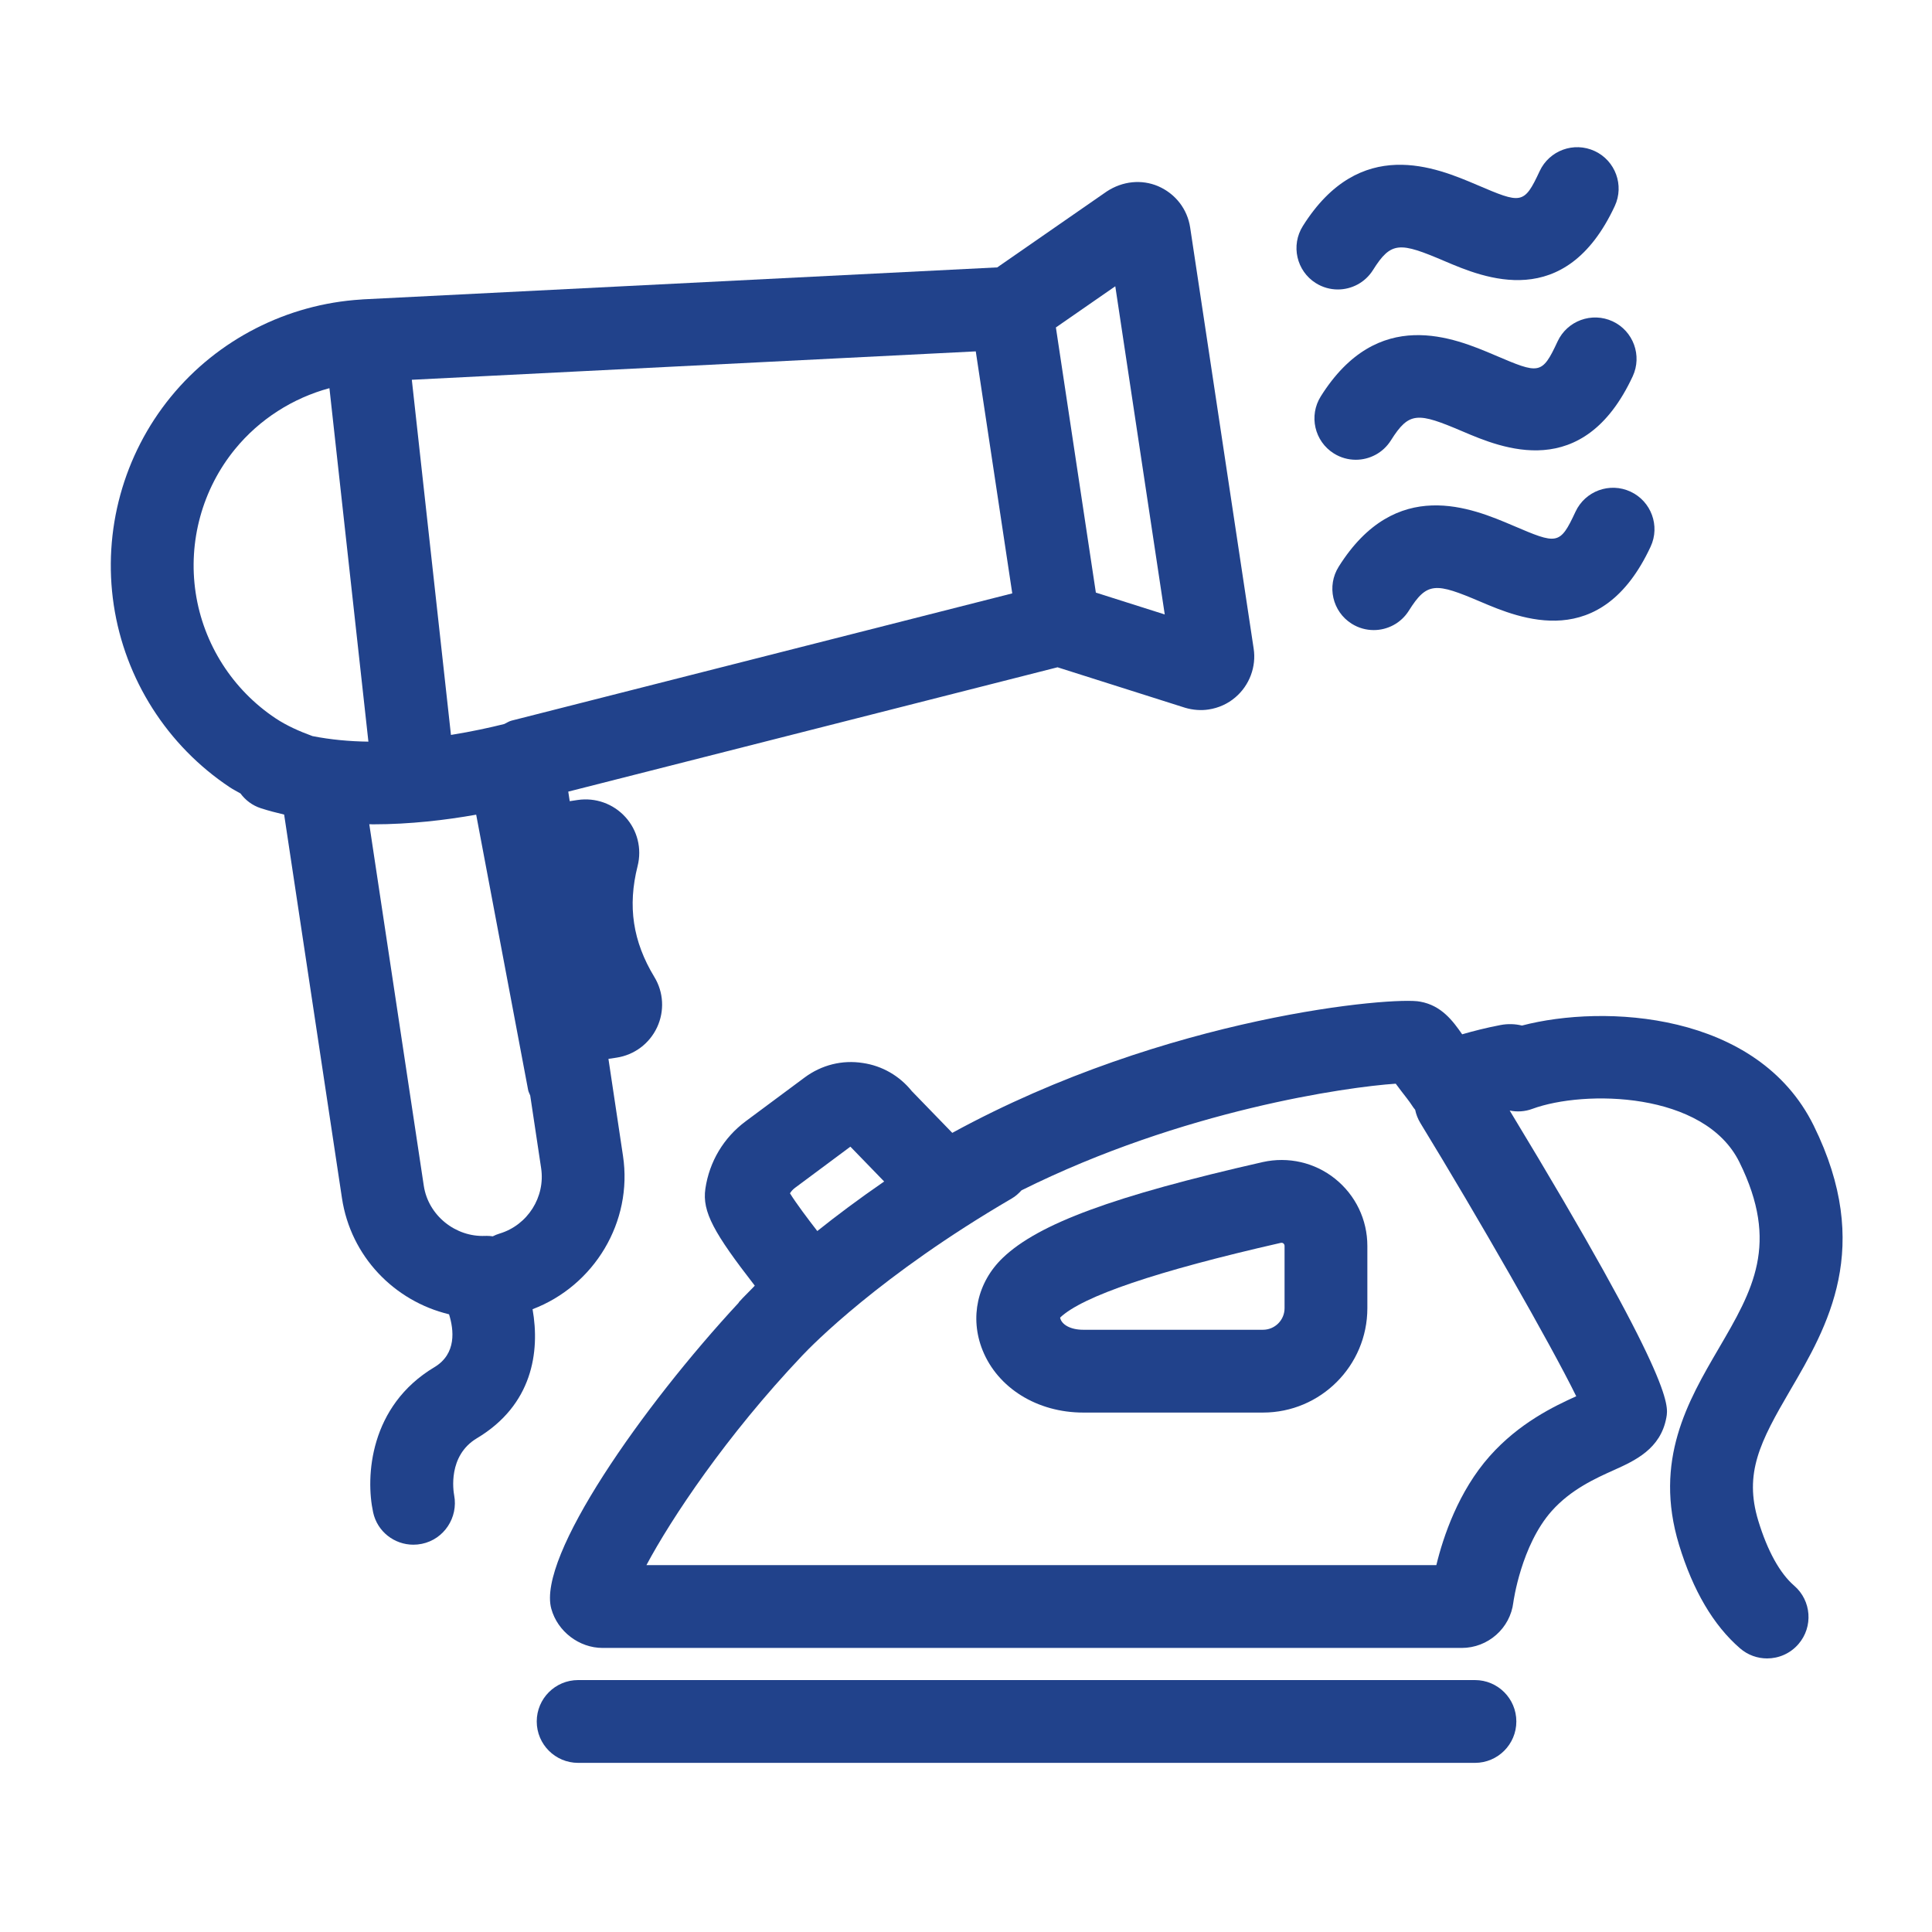 <?xml version="1.0" encoding="UTF-8"?>
<!-- Generator: Adobe Illustrator 25.4.8, SVG Export Plug-In . SVG Version: 6.00 Build 0)  -->
<svg xmlns="http://www.w3.org/2000/svg" xmlns:xlink="http://www.w3.org/1999/xlink" version="1.1" x="0px" y="0px" width="70px" height="70px" viewBox="0 0 70 70" style="enable-background:new 0 0 70 70;" xml:space="preserve">
<style type="text/css">
	.st0{fill:#21428B;}
</style>
<g id="Background">
</g>
<g id="TOWER_CRANE">
	<g>
		<path class="st0" d="M53.44,60.872H20.947c-0.828,0-1.5,0.671-1.5,1.5s0.672,1.5,1.5,1.5H53.44c0.828,0,1.5-0.671,1.5-1.5    S54.269,60.872,53.44,60.872z"></path>
		<path class="st0" d="M45.751,42.104c-0.003,0-0.006,0.001-0.009,0.002c-5.389,1.226-8.114,2.23-9.406,3.465    c-0.927,0.886-1.209,2.168-0.737,3.347c0.551,1.374,1.982,2.262,3.649,2.262h6.512c2.086,0,3.782-1.696,3.782-3.781v-2.256    c0-0.952-0.426-1.839-1.171-2.436C47.634,42.118,46.677,41.898,45.751,42.104z M46.542,47.399c0,0.431-0.351,0.781-0.782,0.781    h-6.512c-0.468,0-0.789-0.19-0.839-0.44c0.809-0.773,3.498-1.685,7.992-2.708c0.048-0.01,0.078,0.003,0.097,0.018    c0.029,0.024,0.044,0.054,0.044,0.092V47.399z"></path>
		<path class="st0" d="M63.706,55.1c-0.524-1.723,0.065-2.86,1.153-4.722c1.351-2.31,3.03-5.184,0.855-9.595    c-2.036-4.131-7.6-4.404-10.571-3.625c-0.249-0.061-0.513-0.069-0.776-0.019c-0.521,0.1-0.99,0.22-1.39,0.336    c-0.331-0.476-0.747-1.046-1.521-1.183c-0.9-0.192-9.145,0.487-16.953,4.754l-1.466-1.512c-0.447-0.556-1.076-0.917-1.772-1.019    c-0.748-0.119-1.497,0.069-2.112,0.525l-2.135,1.586c-0.798,0.593-1.316,1.46-1.461,2.443c-0.123,0.84,0.32,1.616,1.79,3.513    c-0.025,0.026-0.052,0.055-0.077,0.082c-0.298,0.295-0.465,0.478-0.49,0.506c-0.01,0.011-0.012,0.025-0.021,0.036    c-3.483,3.755-7.303,9.201-6.785,11.081c0.227,0.824,1.008,1.421,1.859,1.421H52.96c0.953,0,1.758-0.713,1.871-1.65    c0.002-0.021,0.283-2.065,1.389-3.31c0.695-0.782,1.594-1.187,2.249-1.481c0.758-0.341,1.701-0.765,1.907-1.909    c0.081-0.443,0.245-1.349-5.677-11.121c0.271,0.056,0.554,0.039,0.822-0.061c1.881-0.692,6.236-0.634,7.502,1.933    c1.462,2.963,0.484,4.636-0.754,6.754c-1.108,1.897-2.365,4.048-1.434,7.109c0.505,1.657,1.248,2.919,2.211,3.751    c0.283,0.245,0.632,0.365,0.979,0.365c0.421,0,0.839-0.176,1.136-0.519c0.542-0.627,0.473-1.574-0.154-2.116    C64.488,57.005,64.038,56.191,63.706,55.1z M28.622,43.236c0.047-0.077,0.109-0.144,0.186-0.201l2.003-1.489    c0.006,0.005,0.011,0.011,0.016,0.016l1.208,1.246c-0.935,0.645-1.743,1.251-2.423,1.795    C29.267,44.157,28.846,43.598,28.622,43.236z M57.11,50.589c-0.81,0.366-2.069,0.97-3.133,2.167    c-1.135,1.277-1.686,2.921-1.936,3.952h-28.62c0.896-1.681,2.888-4.683,5.642-7.589c0.357-0.379,2.839-2.922,7.594-5.695    c0.138-0.08,0.252-0.184,0.354-0.296c5.846-2.912,11.804-3.747,13.559-3.864c0.042,0.059,0.112,0.152,0.196,0.261    c0.129,0.167,0.307,0.392,0.388,0.52c0.036,0.058,0.077,0.113,0.12,0.164c0.034,0.166,0.097,0.329,0.189,0.481    C53.547,44.1,56.184,48.701,57.11,50.589z"></path>
		<path class="st0" d="M57.083,18.541c-0.569,1.225-0.665,1.184-2.266,0.501c-1.483-0.631-4.242-1.808-6.313,1.489    c-0.441,0.701-0.23,1.627,0.471,2.068c0.248,0.156,0.524,0.23,0.798,0.23c0.498,0,0.985-0.248,1.271-0.701    c0.661-1.054,0.97-1.02,2.599-0.326c1.419,0.604,4.368,1.859,6.162-1.996c0.35-0.751,0.023-1.643-0.728-1.993    C58.323,17.463,57.433,17.79,57.083,18.541z"></path>
		<path class="st0" d="M56.434,12.371c-0.568,1.225-0.667,1.182-2.266,0.501c-1.482-0.631-4.242-1.805-6.313,1.488    c-0.441,0.701-0.23,1.627,0.471,2.068c0.248,0.156,0.524,0.23,0.798,0.23c0.498,0,0.985-0.248,1.271-0.702    c0.662-1.052,0.97-1.019,2.599-0.325c1.417,0.604,4.366,1.86,6.162-1.996c0.349-0.751,0.023-1.643-0.728-1.993    C57.676,11.295,56.784,11.619,56.434,12.371z"></path>
		<path class="st0" d="M22.572,41.878l-0.527-3.513l0.291-0.044c0.645-0.097,1.194-0.507,1.472-1.101    c0.274-0.589,0.236-1.272-0.101-1.824c-0.779-1.286-0.972-2.563-0.606-4.015c0.161-0.634-0.006-1.301-0.443-1.779    c-0.438-0.482-1.083-0.712-1.728-0.617l-0.288,0.043l-0.053-0.346l17.727-4.505l4.625,1.467c0.28,0.083,0.579,0.104,0.848,0.062    c0.365-0.054,0.705-0.211,0.97-0.44c0.512-0.434,0.765-1.114,0.663-1.768L43.122,8.245c-0.1-0.665-0.527-1.223-1.163-1.5    c-0.598-0.252-1.281-0.187-1.861,0.193l-3.966,2.75l-22.977,1.158c-0.016,0.001-0.038,0.003-0.059,0.005c-0.002,0-0.003,0-0.005,0    c-0.001,0-0.002,0.001-0.004,0.001c-0.001,0-0.001,0-0.002,0c-2.688,0.167-5.197,1.449-6.891,3.52    c-1.723,2.106-2.478,4.859-2.072,7.552c0.406,2.69,1.938,5.096,4.206,6.602c0.122,0.081,0.257,0.147,0.385,0.222    c0.179,0.243,0.43,0.436,0.739,0.536c0.276,0.09,0.559,0.162,0.843,0.229l2.095,13.898c0.318,2.11,1.891,3.728,3.88,4.209    c0.174,0.558,0.281,1.429-0.53,1.915c-2.349,1.404-2.501,3.966-2.221,5.259c0.151,0.7,0.769,1.173,1.458,1.173    c0.101,0,0.203-0.01,0.306-0.031c0.805-0.164,1.325-0.954,1.172-1.761c-0.027-0.145-0.238-1.43,0.824-2.065    c2.013-1.203,2.29-3.129,2.017-4.675C21.532,46.585,22.933,44.269,22.572,41.878z M16.339,26.628L14.921,13.76l20.433-1.029    l1.322,8.768l-18.14,4.61c-0.098,0.025-0.177,0.081-0.265,0.123C17.763,26.359,17.099,26.506,16.339,26.628z M40.409,10.372    l1.792,11.891l-2.496-0.792l-1.448-9.607L40.409,10.372z M7.089,21.477C6.81,19.62,7.33,17.722,8.517,16.271    c0.884-1.081,2.093-1.849,3.419-2.207l1.412,12.807c-0.681-0.008-1.366-0.071-2.027-0.201c-0.481-0.176-0.938-0.38-1.333-0.642    C8.425,24.989,7.368,23.33,7.089,21.477z M15.355,42.964L13.38,29.863c0.044,0,0.088,0.004,0.132,0.004    c1.354,0,2.65-0.156,3.741-0.35l1.883,9.979c0.014,0.072,0.052,0.13,0.075,0.197l0.395,2.63c0.158,1.045-0.488,2.065-1.504,2.371    c-0.087,0.026-0.17,0.06-0.248,0.1c-0.07-0.01-0.143-0.016-0.216-0.016c-0.021,0-0.041,0-0.062,0.001    C16.51,44.826,15.519,44.045,15.355,42.964z"></path>
		<path class="st0" d="M47.675,10.258c0.248,0.156,0.524,0.23,0.798,0.23c0.498,0,0.985-0.248,1.271-0.701    c0.661-1.053,0.971-1.02,2.6-0.325c1.418,0.604,4.366,1.86,6.162-1.996c0.35-0.751,0.023-1.644-0.728-1.993    c-0.752-0.349-1.643-0.024-1.993,0.727c-0.569,1.224-0.667,1.183-2.267,0.501c-1.483-0.632-4.242-1.807-6.313,1.488    C46.763,8.891,46.974,9.817,47.675,10.258z"></path>
	</g>
</g>
</svg>
